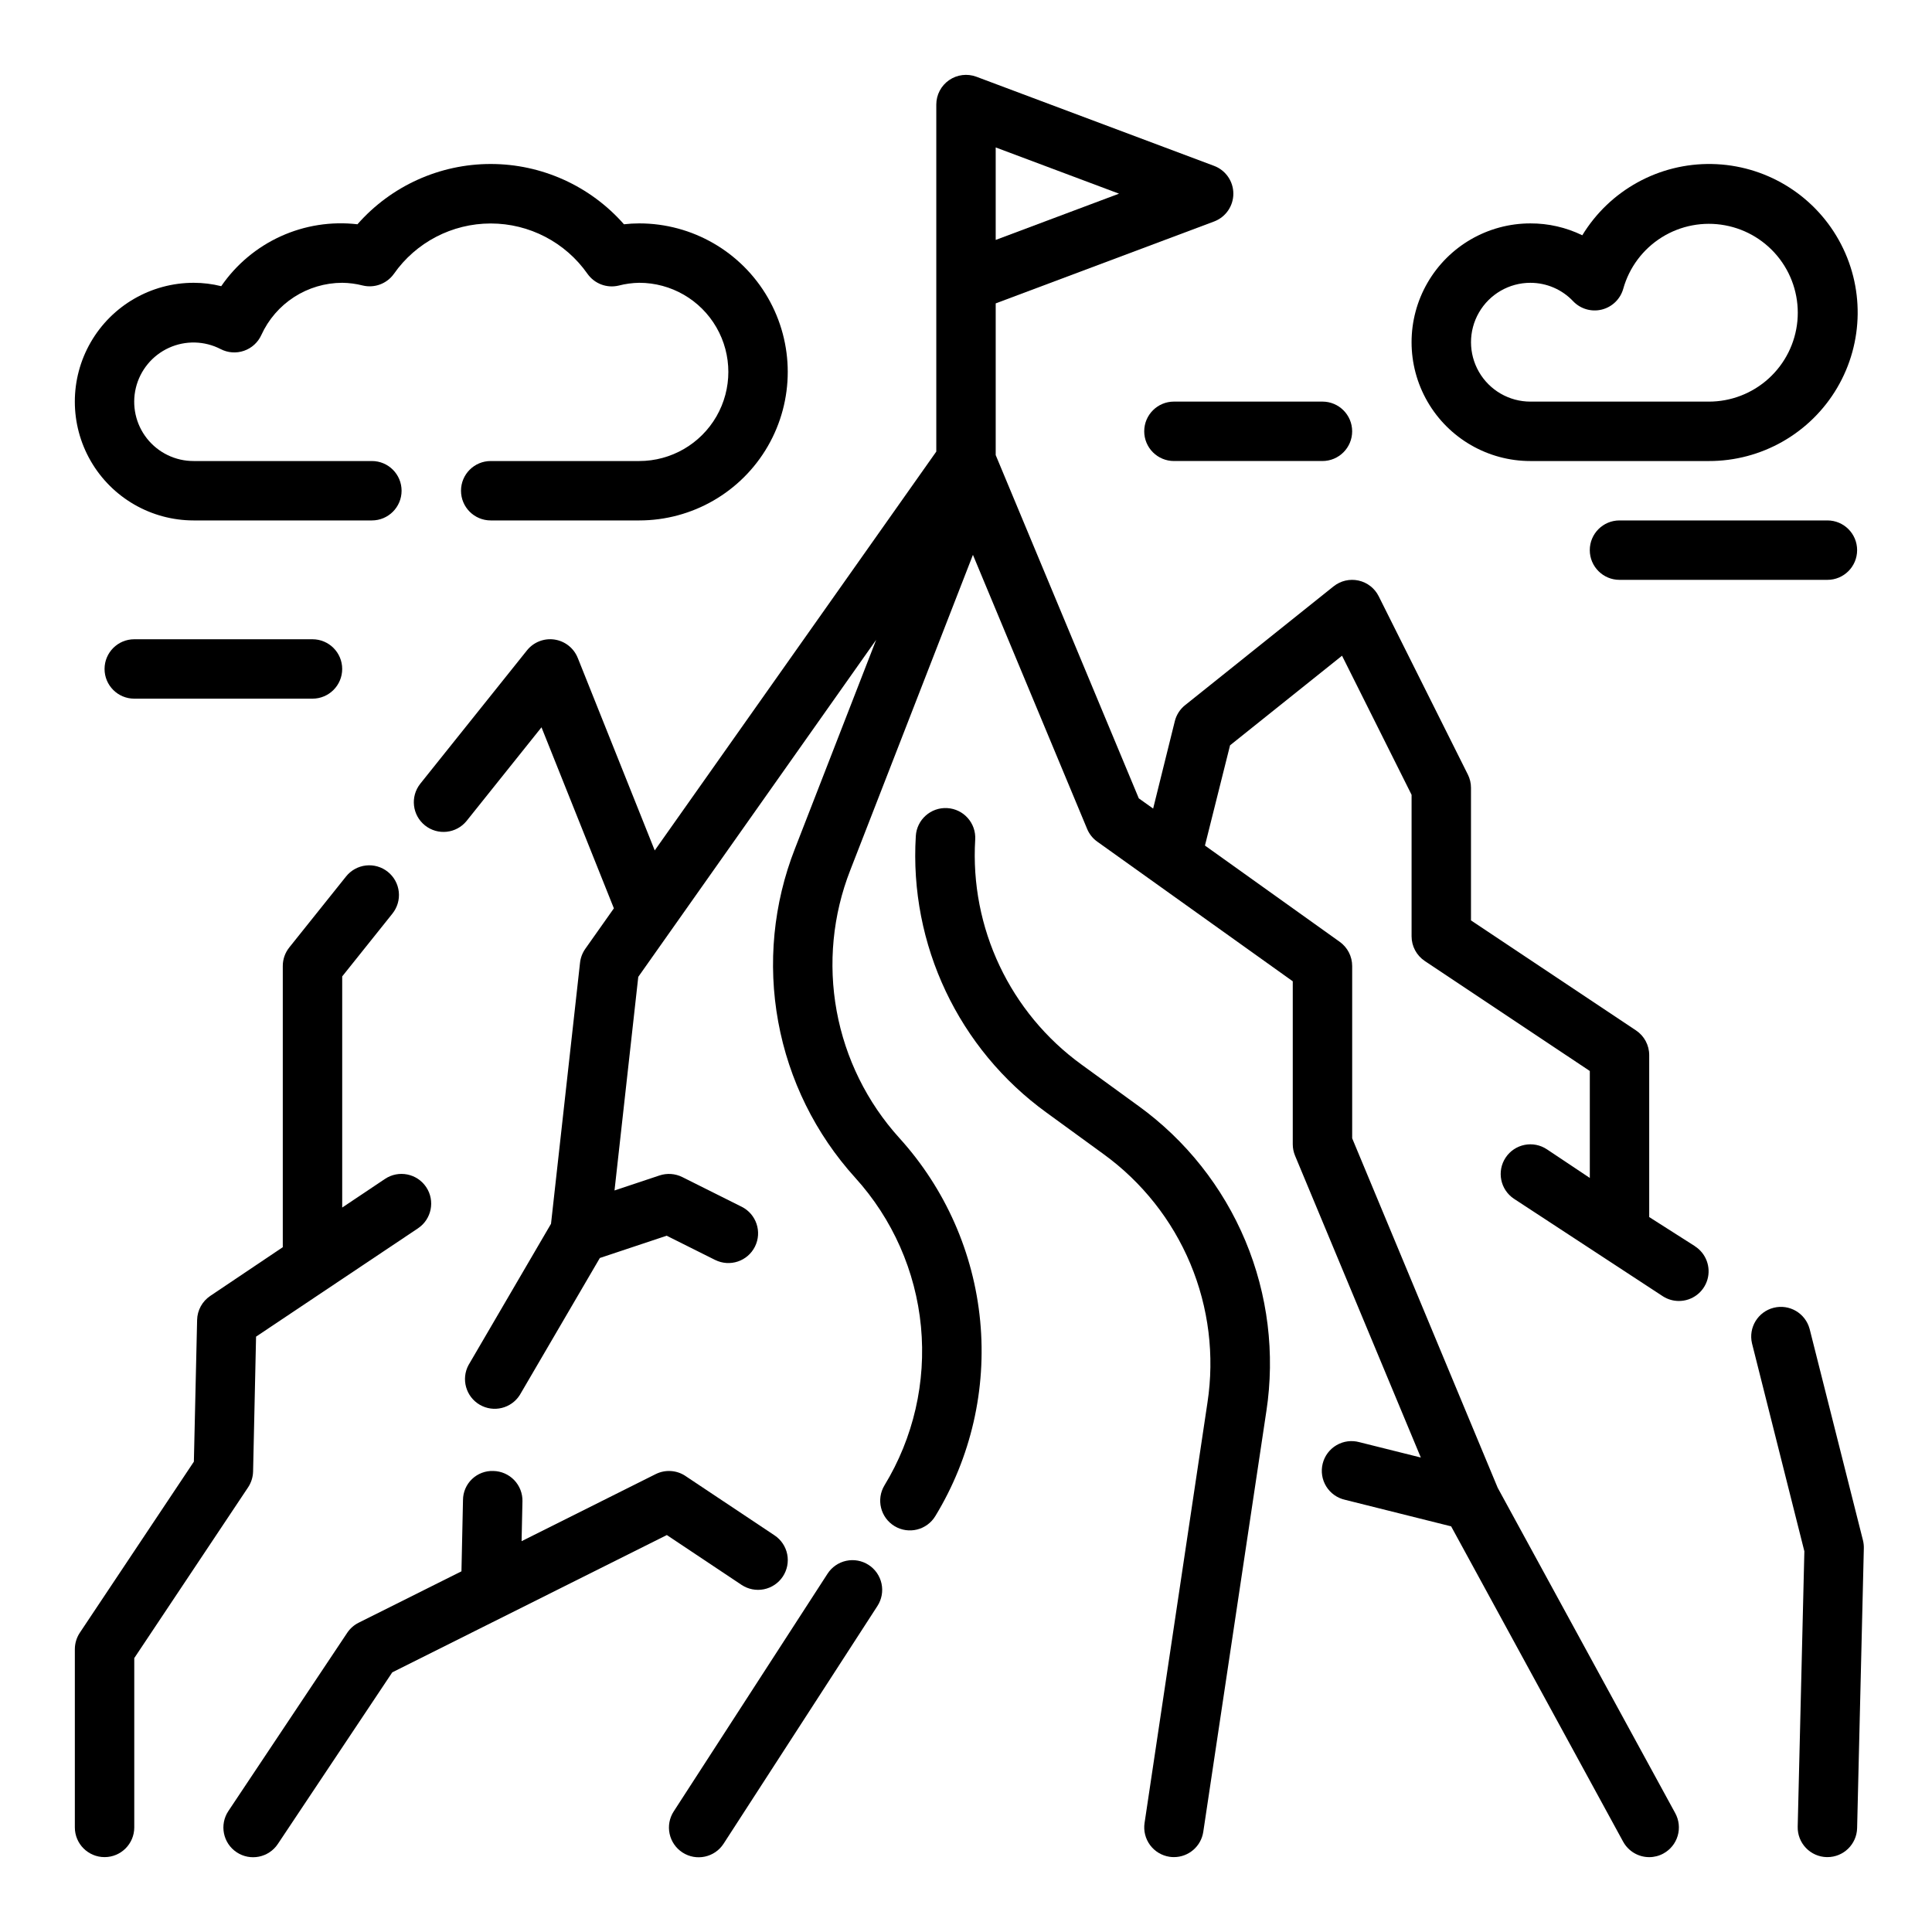 <?xml version="1.0" encoding="UTF-8"?>
<!-- Uploaded to: ICON Repo, www.iconrepo.com, Generator: ICON Repo Mixer Tools -->
<svg fill="#000000" width="800px" height="800px" version="1.1" viewBox="144 144 512 512" xmlns="http://www.w3.org/2000/svg">
 <g>
  <path d="m593.16 474.24-12.102-7.707v-42.918c0-2.629-1.312-5.086-3.504-6.547l-43.727-29.152v-35.148c0-1.223-0.285-2.426-0.836-3.519l-23.617-47.23c-1.062-2.125-3.027-3.66-5.352-4.168-2.32-0.512-4.75 0.055-6.606 1.539l-39.359 31.488c-1.344 1.074-2.297 2.562-2.715 4.234l-5.746 23.168-3.801-2.707-37.922-90.969v-40.203l57.875-21.703c3.07-1.156 5.102-4.09 5.102-7.371 0-3.277-2.031-6.211-5.102-7.367l-62.977-23.617c-2.418-0.906-5.129-0.574-7.25 0.898-2.125 1.469-3.394 3.887-3.394 6.473v91.961l-74.617 105.7-20.402-51.027-0.004 0.004c-1.039-2.602-3.387-4.453-6.16-4.863-2.769-0.41-5.551 0.688-7.301 2.879l-28.285 35.352h0.004c-2.684 3.398-2.121 8.324 1.262 11.027 3.379 2.703 8.309 2.168 11.031-1.195l19.844-24.805 19.184 47.973-7.582 10.738h0.004c-0.766 1.086-1.246 2.352-1.391 3.676l-7.691 69.188-21.852 37.422h-0.004c-2.008 3.734-0.699 8.391 2.965 10.531 3.66 2.137 8.359 0.992 10.625-2.594l21.207-36.297 17.711-5.902 12.832 6.414v-0.004c3.891 1.945 8.621 0.367 10.562-3.523 1.945-3.894 0.367-8.621-3.523-10.566l-15.742-7.871h-0.004c-1.867-0.926-4.027-1.078-6.008-0.426l-11.941 3.984 6.297-56.609 63.043-89.316-21.523 55.34c-5.719 14.578-7.254 30.465-4.434 45.867 2.816 15.406 9.879 29.715 20.391 41.324 9.922 10.934 16.039 24.781 17.441 39.477 1.398 14.699-1.992 29.453-9.672 42.062-2.246 3.723-1.047 8.562 2.676 10.809s8.562 1.047 10.809-2.676c9.434-15.496 13.602-33.629 11.879-51.691-1.723-18.059-9.242-35.078-21.438-48.512-8.551-9.449-14.297-21.094-16.594-33.633-2.293-12.535-1.043-25.461 3.606-37.328l32.504-83.562 30.262 72.629c0.562 1.359 1.492 2.527 2.691 3.379l51.805 37.004v43.18c0 1.039 0.207 2.07 0.605 3.031l33.332 79.996-16.289-4.07c-2.043-0.562-4.227-0.273-6.055 0.797s-3.152 2.832-3.664 4.891c-0.512 2.055-0.176 4.231 0.938 6.035 1.113 1.805 2.906 3.082 4.973 3.547l28.133 7.039 45.578 83.562h0.004c1.379 2.527 4.031 4.102 6.91 4.102 1.312 0 2.606-0.328 3.754-0.961 1.836-1 3.199-2.684 3.789-4.688 0.59-2.004 0.359-4.16-0.641-5.996l-47.051-86.23-38.57-92.629v-45.656c0-2.543-1.23-4.93-3.301-6.41l-35.715-25.512 6.652-26.566 29.676-23.742 18.43 36.855v37.5c0 2.633 1.316 5.09 3.504 6.551l43.73 29.148v28.34l-11.375-7.59v0.004c-1.738-1.16-3.863-1.582-5.914-1.172-2.047 0.41-3.848 1.613-5.008 3.352-2.41 3.617-1.434 8.504 2.184 10.918l39.5 25.867c1.262 0.805 2.727 1.23 4.219 1.227 3.5 0.004 6.578-2.305 7.559-5.664 0.98-3.359-0.375-6.961-3.32-8.844zm-185.29-291.17 32.684 12.254-32.684 12.258z"/>
  <path d="m637.73 552.3-14.168-56.152-0.004 0.004c-1.121-4.148-5.359-6.629-9.523-5.578-4.164 1.051-6.719 5.246-5.738 9.426l13.879 55.105-1.766 72.988c-0.051 2.09 0.73 4.109 2.172 5.621 1.441 1.516 3.426 2.391 5.512 2.441h0.191c4.273 0 7.766-3.41 7.871-7.684l1.777-74.059c0.027-0.711-0.043-1.422-0.203-2.113z"/>
  <path d="m211.07 534 0.789-35.777 42.91-28.703h-0.004c3.617-2.414 4.594-7.301 2.184-10.918-2.414-3.617-7.301-4.594-10.918-2.18l-11.344 7.59v-61.254l13.289-16.617h-0.004c1.32-1.629 1.938-3.719 1.711-5.801-0.227-2.086-1.273-3.992-2.91-5.301-1.637-1.312-3.731-1.914-5.812-1.676-2.082 0.238-3.984 1.301-5.281 2.945l-15.016 18.773c-1.113 1.395-1.723 3.129-1.723 4.914v74.523l-19.215 12.91c-2.125 1.426-3.426 3.793-3.488 6.352l-0.859 37.574-30.219 45.328c-0.859 1.293-1.32 2.812-1.324 4.367v47.234c0 4.348 3.527 7.871 7.875 7.871 4.348 0 7.871-3.523 7.871-7.871v-44.871l30.164-45.25c0.82-1.238 1.281-2.68 1.324-4.164z"/>
  <path d="m374.18 558.71c-1.758-1.133-3.891-1.52-5.934-1.078-2.043 0.445-3.824 1.68-4.953 3.438l-40.754 62.977c-1.137 1.754-1.527 3.887-1.086 5.93 0.438 2.039 1.668 3.824 3.422 4.957 3.652 2.363 8.527 1.316 10.887-2.336l40.754-62.977c1.141-1.754 1.539-3.894 1.098-5.941-0.438-2.047-1.676-3.836-3.434-4.969z"/>
  <path d="m445.73 437.11-15.074-10.957c-18.992-13.754-29.633-36.262-28.215-59.668 0.254-4.348-3.062-8.078-7.41-8.332s-8.078 3.062-8.332 7.41c-1.758 28.766 11.328 56.43 34.676 73.32l15.066 10.965c10.191 7.387 18.156 17.438 23.016 29.051 4.859 11.613 6.43 24.34 4.535 36.785l-16.672 111.43c-0.309 2.066 0.215 4.168 1.457 5.848 1.242 1.68 3.098 2.793 5.164 3.106 0.387 0.059 0.773 0.086 1.164 0.086 3.894-0.004 7.203-2.856 7.777-6.707l16.711-111.43h0.004c2.328-15.297 0.402-30.938-5.57-45.211-5.977-14.27-15.766-26.621-28.297-35.699z"/>
  <path d="m351.45 561.81c1.156-1.738 1.578-3.863 1.172-5.91-0.41-2.051-1.617-3.852-3.356-5.008l-23.617-15.742 0.004-0.004c-2.348-1.562-5.352-1.75-7.875-0.496l-35.551 17.781 0.227-10.562h0.004c0.047-2.09-0.738-4.109-2.184-5.621-1.445-1.508-3.434-2.379-5.523-2.422-2.098-0.086-4.141 0.688-5.66 2.141-1.516 1.449-2.383 3.457-2.391 5.559l-0.41 18.895-27.246 13.617c-1.223 0.613-2.269 1.535-3.031 2.676l-31.488 47.23c-2.41 3.617-1.438 8.508 2.18 10.918 3.617 2.414 8.508 1.438 10.922-2.18l30.332-45.492 72.762-36.383 19.812 13.211-0.004-0.004c1.742 1.156 3.871 1.574 5.918 1.16s3.848-1.621 5.004-3.363z"/>
  <path d="m195.32 281.92h47.234c4.348 0 7.871-3.523 7.871-7.871s-3.523-7.871-7.871-7.871h-47.234c-4.82 0.016-9.383-2.188-12.375-5.973-2.988-3.785-4.074-8.734-2.941-13.422 1.133-4.688 4.359-8.594 8.746-10.598 4.387-2.004 9.453-1.879 13.734 0.336 1.914 0.988 4.148 1.148 6.184 0.441 2.035-0.703 3.691-2.211 4.586-4.172 1.871-4.117 4.887-7.613 8.684-10.066s8.223-3.766 12.746-3.781c1.84 0.023 3.672 0.262 5.453 0.719 3.117 0.746 6.379-0.473 8.242-3.078 5.863-8.375 15.441-13.359 25.664-13.359 10.219 0 19.797 4.984 25.66 13.359 1.859 2.617 5.121 3.844 8.242 3.102 1.785-0.465 3.617-0.711 5.457-0.742 8.438 0 16.234 4.5 20.453 11.809s4.219 16.309 0 23.617c-4.219 7.305-12.016 11.809-20.453 11.809h-39.359c-4.348 0-7.871 3.523-7.871 7.871s3.523 7.871 7.871 7.871h39.359c14.062 0 27.055-7.5 34.086-19.68 7.031-12.18 7.031-27.184 0-39.359-7.031-12.18-20.023-19.68-34.086-19.68-1.352 0-2.703 0.078-4.047 0.234-8.926-10.156-21.793-15.977-35.312-15.977-13.523 0-26.391 5.82-35.316 15.977-6.938-0.805-13.969 0.297-20.328 3.188s-11.812 7.461-15.77 13.219c-2.391-0.598-4.844-0.898-7.309-0.898-11.246 0-21.645 6.004-27.27 15.746s-5.625 21.746 0 31.488c5.625 9.742 16.023 15.742 27.27 15.742z"/>
  <path d="m549.57 266.18h47.234c13.992 0.047 26.957-7.336 34.059-19.395 7.098-12.059 7.262-26.977 0.426-39.188-6.832-12.211-19.633-19.875-33.625-20.133-13.988-0.258-27.062 6.934-34.34 18.887-4.285-2.086-8.988-3.164-13.754-3.148-11.25 0-21.645 6-27.27 15.742-5.625 9.742-5.625 21.746 0 31.488 5.625 9.742 16.02 15.746 27.27 15.746zm0-47.23v-0.004c4.293 0 8.395 1.766 11.336 4.891 1.953 2.043 4.856 2.883 7.598 2.199 2.746-0.688 4.91-2.793 5.676-5.516 1.586-5.664 5.231-10.527 10.223-13.641 4.992-3.113 10.969-4.242 16.75-3.172 5.785 1.066 10.957 4.262 14.508 8.953 3.547 4.691 5.211 10.539 4.668 16.398-0.547 5.856-3.262 11.297-7.617 15.25-4.352 3.957-10.027 6.141-15.906 6.125h-47.234c-5.625 0-10.82-3-13.633-7.871s-2.812-10.875 0-15.746 8.008-7.871 13.633-7.871z"/>
  <path d="m573.18 281.92c-4.348 0-7.871 3.523-7.871 7.871 0 4.348 3.523 7.875 7.871 7.875h55.105c4.348 0 7.871-3.527 7.871-7.875 0-4.348-3.523-7.871-7.871-7.871z"/>
  <path d="m447.23 258.3c0 2.09 0.828 4.09 2.305 5.566 1.477 1.477 3.481 2.309 5.566 2.309h39.359c4.348 0 7.875-3.527 7.875-7.875 0-4.348-3.527-7.871-7.875-7.871h-39.359c-4.348 0-7.871 3.523-7.871 7.871z"/>
  <path d="m179.58 313.41c-4.348 0-7.871 3.523-7.871 7.871s3.523 7.871 7.871 7.871h47.23c4.348 0 7.875-3.523 7.875-7.871s-3.527-7.871-7.875-7.871z"/>
 </g>
</svg>